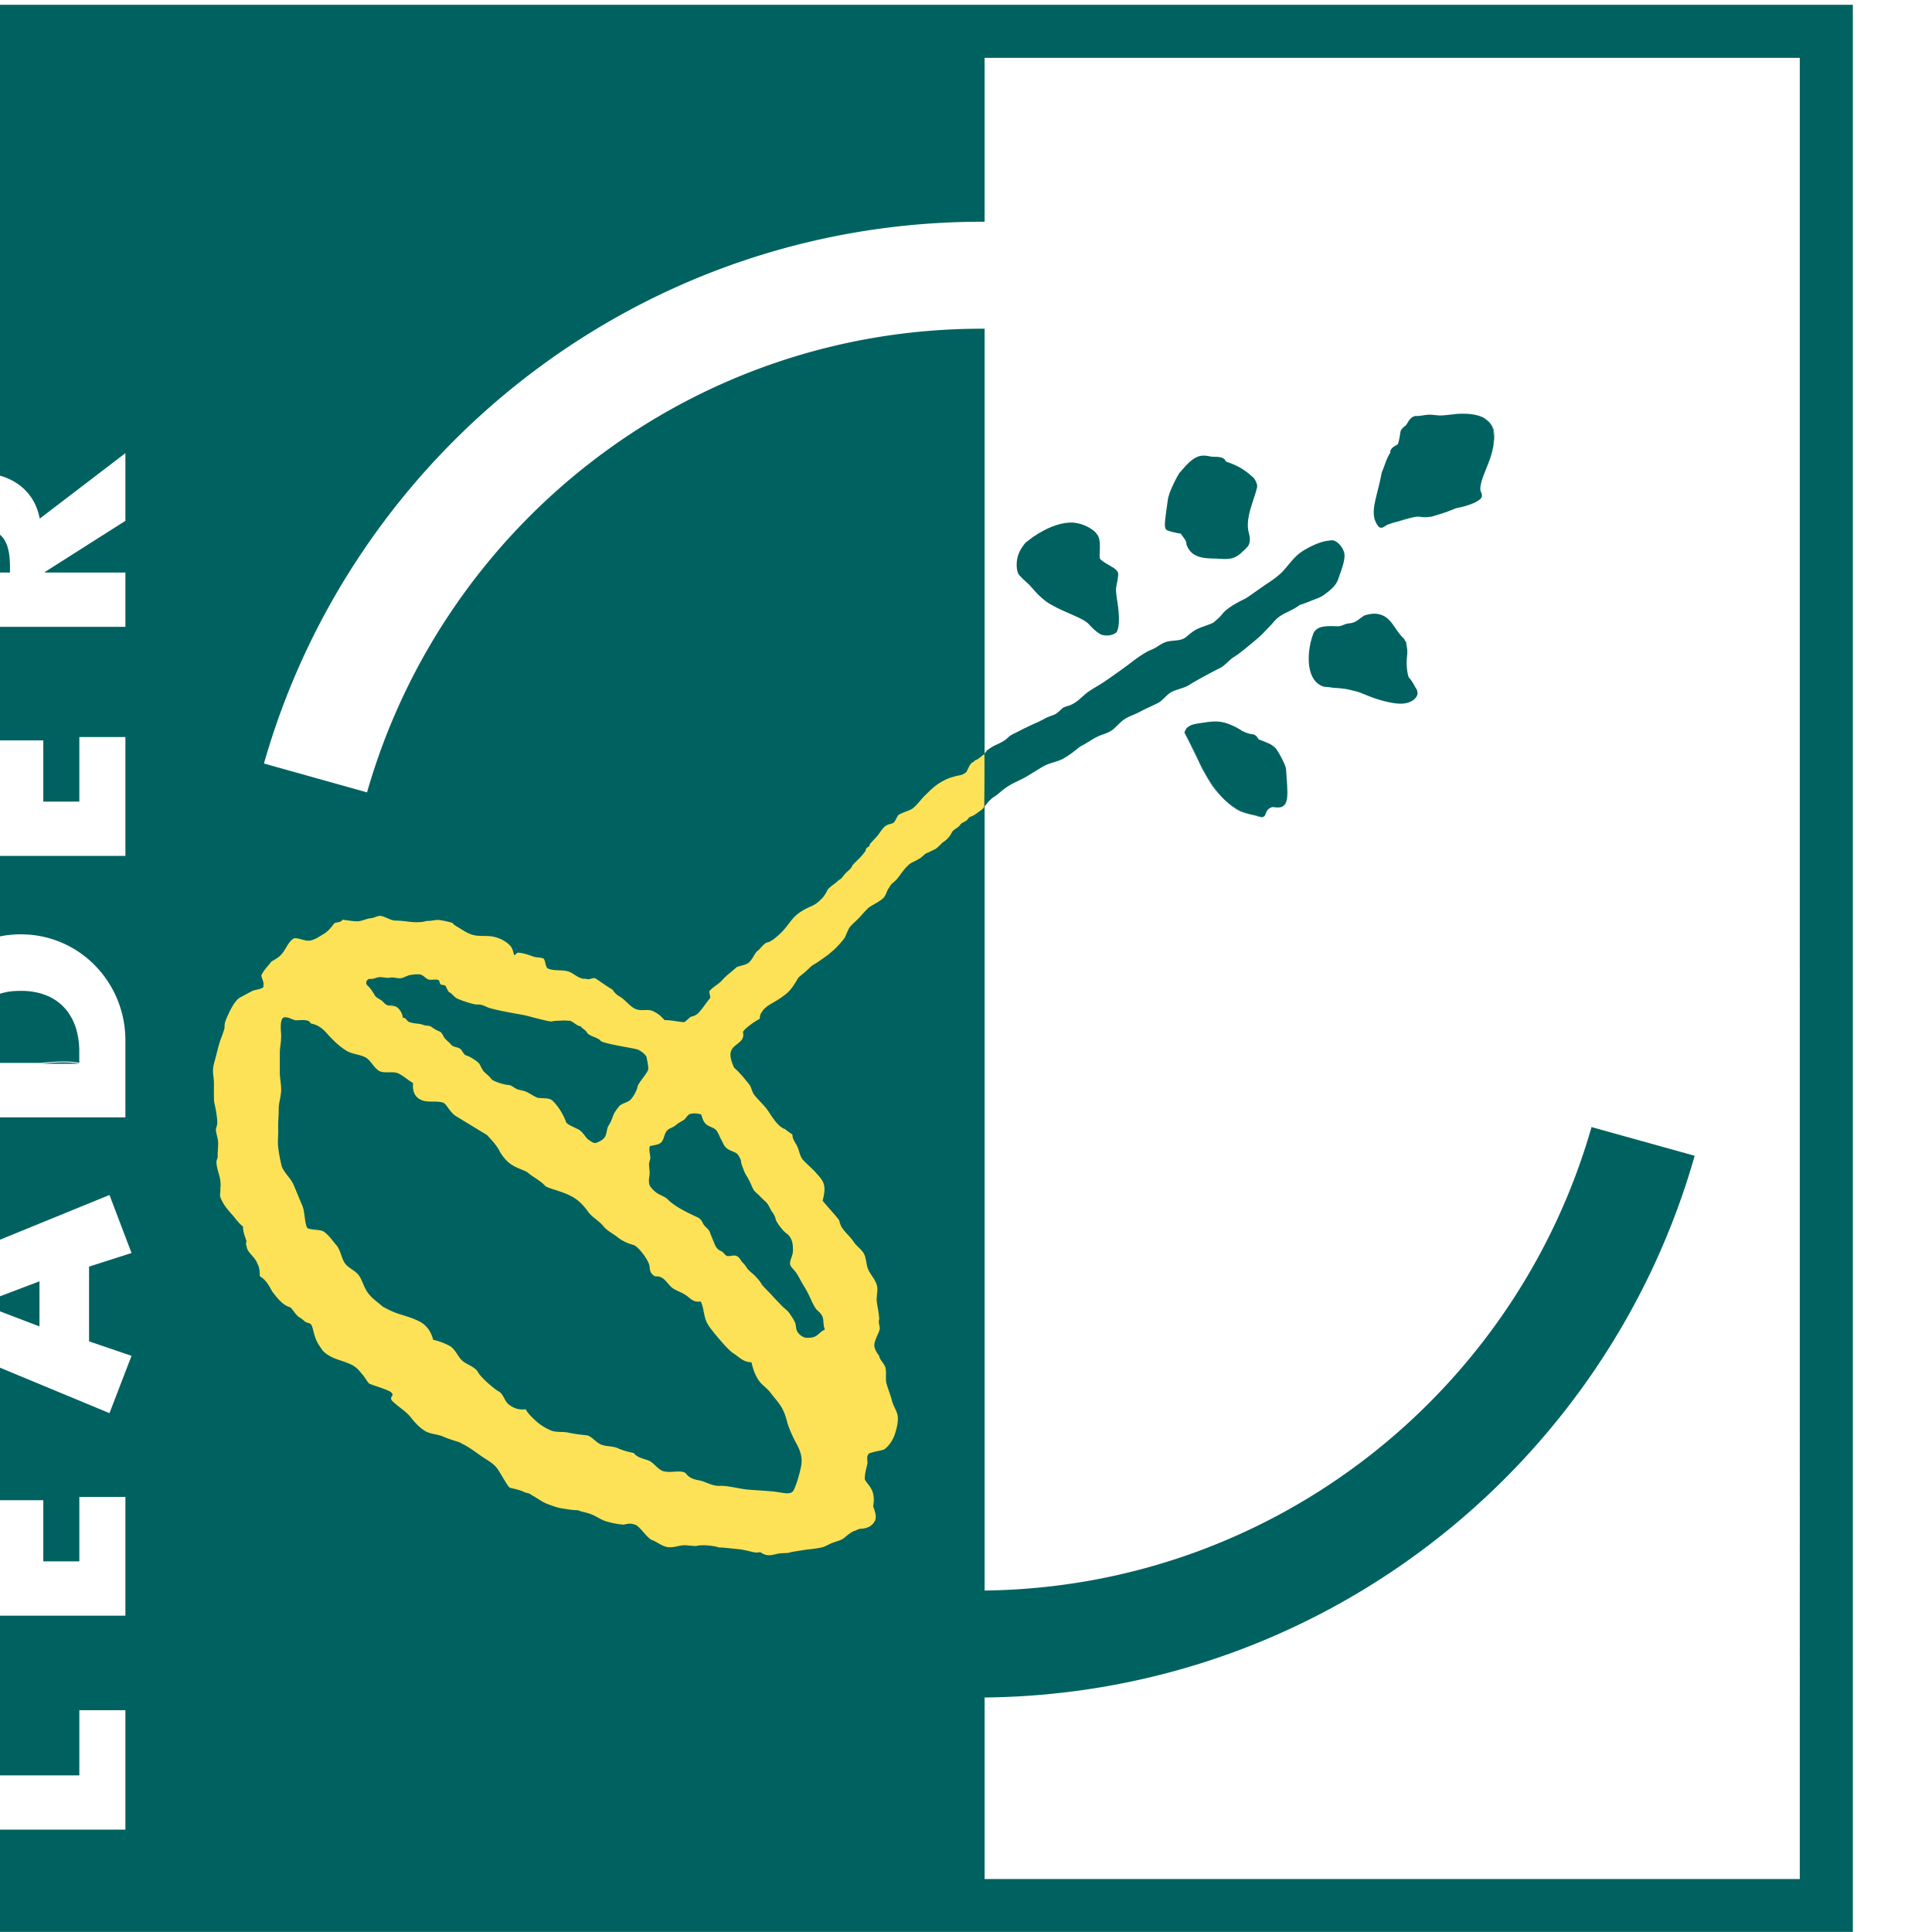 <svg width="41.504" height="41.503" xmlns="http://www.w3.org/2000/svg">
    <path d="M4807.69 140.371h6.2c-1.65.367-3.88.25-6.2 0M4798 101.648v-.089l9.45-3.61v7.289l-9.45-3.59M4802.69 220.551c0 1.558-.16 3.25-.89 4.429-.61 1-1.64 1.661-3.31 1.661-3.67 0-4.21-3.219-4.21-6.09v-.832h8.41V220.551" style="fill:#006260;fill-opacity:1;fill-rule:nonzero;stroke:none" transform="matrix(.133 0 0 -.133 -638.543 41.522)"/>
    <path d="M4813.88 140.512v1.968c0 1.168-.17 2.34-.47 3.418-1.03 3.512-3.76 6.09-8.56 6.25h-.41c-.91 0-1.77-.058-2.57-.25-4.44-1-6.89-4.578-6.89-9.32v-2.066H4807.69c2.31.238 4.54.367 6.19 0M5027.28 242.441c.03.129.05.219.13.309-.06-.09-.12-.18-.13-.309M5040.18 233.199c.02.34.07.731.17 1.082a3.705 3.705 0 0 1-.14-.57c-.01-.172-.02-.359-.03-.512M5041.14 244.41c-.56.512-1.31.731-2.18.852.48-.082.93-.184 1.32-.321.32-.152.59-.293.86-.531M5028.1 243.461c-.26-.191-.49-.391-.66-.641.07.078.15.18.26.289.12.121.27.211.4.352M5025.5 227.559c1.15.332 2.26.652 3.36.972-.7-.172-1.41-.371-2.09-.543-.42-.117-.83-.25-1.27-.429M5038.58 245.309h.05-.05M5042.22 239.801c-.07-.289-.14-.582-.21-.86.07.258.14.571.21.86M5040.44 234.59c-.02 0-.02-.07-.05-.102.03.032.03.102.05.102M5029.15 201.23v.04-.04M5029.03 201.719c0-.039.01-.039.01-.078 0 .039-.01.039-.01.078M5026.91 209.988c-.05.012-.11.114-.16.153.05-.039.11-.141.16-.153M5004.82 192.602s.05-.024.07-.024c-.02 0-.06.024-.06.024M4992.38 193.871c.77-1.492 1.55-3.133 2.39-4.812-.31.691-.58 1.371-.9 2.011-.48.981-1.03 1.91-1.49 2.801M5008.98 183.422c-.12-1.192-.65-1.91-2.31-1.543-1.84-.469-.45-2.27-2.74-1.367-.43.039-.84.148-1.22.207.38-.09.77-.188 1.19-.27 2.32-.898.93.942 2.77 1.391 2.45-.531 2.5 1.32 2.31 3.488.05-.68.05-1.328 0-1.906M5008.98 185.328c-.02.473-.05.902-.08 1.352-.04.468-.09.898-.12 1.332.03-.864.14-1.782.2-2.684" style="fill:#006260;fill-opacity:1;fill-rule:nonzero;stroke:none" transform="matrix(.133 0 0 -.133 -638.543 41.522)"/>
    <path d="M4994.77 189.059c.15-.321.28-.661.46-.989.52-.961 1.08-1.941 1.69-2.851.57-.789 1.23-1.528 1.92-2.168.74-.742 1.56-1.41 2.51-1.891.42-.199.87-.308 1.36-.441-3.87 1.121-6.08 4.691-7.94 8.34M4992.68 194.469l.01.043-.01-.043M5004.47 192.738c.11-.047.24-.078.35-.136-.11.058-.24.089-.35.136" style="fill:#006260;fill-opacity:1;fill-rule:nonzero;stroke:none" transform="matrix(.133 0 0 -.133 -638.543 41.522)"/>
    <path d="M5006.66 181.879c1.67-.379 2.19.351 2.3 1.562.06.547.05 1.207.02 1.887-.06.883-.16 1.82-.19 2.684-.02.59-1.34 3.039-1.74 3.398-.72.641-.89.641-2.15 1.168-.03 0-.05.012-.05.012-.13.07-.29.109-.4.148-.18.051-.05.172-.24.25-.19.461-.62.602-1.01.641-.54.043-1.07.312-1.57.551-.1.109-.61.371-.73.449-.47.269-1.78.902-2.88 1-1.11.133-2.67-.18-3.61-.32-.74-.118-1.31-.329-1.71-.778l-.02-.062c-.13-.18-.23-.391-.3-.598.45-.883 1.01-1.82 1.49-2.801.31-.64.61-1.32.89-1.992 1.86-3.668 4.11-7.258 7.95-8.34.37-.078.79-.199 1.23-.238 2.28-.91.89.898 2.72 1.379M5026.75 210.141c-.1.078-.17.168-.24.238.07-.07.14-.16.24-.238" style="fill:#006260;fill-opacity:1;fill-rule:nonzero;stroke:none" transform="matrix(.133 0 0 -.133 -638.543 41.522)"/>
    <path d="M5024.14 212.891c-.68.238-1.48.269-2.67-.102-.95-.551-1.32-1.211-2.58-1.289-.53-.031-1.2-.52-1.79-.461-1.8.051-3.56.152-3.99-1.469-.83-2.211-1.4-7.351 1.85-8.308.51-.012 1.02-.09 1.54-.172.68-.02 1.34-.09 1.93-.18.6-.109 1.16-.25 1.71-.39.79-.192 1.67-.68 3.15-1.168 1.04-.352 2.62-.743 3.51-.793 2.16-.207 3.34.953 3.24 1.812l-.03.039c0 .102-.09.391-.09.418-.07.113-.3.434-.31.492-.42.821-.91 1.418-.99 1.45-.02.039-.47 1.332-.3 3.191.02.148.03.309.04.449.07.789 0 .91-.1 1.621 0 .008-.09.528-.09.528-.2.089-.21.39-.39.543-.03.039-.09.109-.15.128-.08.098-.17.168-.22.258-.44.5-.82 1.071-1.19 1.602-.54.789-1.15 1.5-2.08 1.801M5041.31 236.898c.27.661.51 1.321.7 2.051-.44-1.527-1.17-2.879-1.59-4.359.24.789.59 1.539.89 2.308M5027.41 242.762l.01.039s-.01-.031-.01-.039M5038.63 245.309c.12-.02.23-.02.33-.059-.1.039-.21.039-.33.059M5042.25 242.801c.19-1.082.13-2.09-.05-3 .05.09.07.199.09.301.11.82.22 1.738.04 2.699-.24.769-.65 1.269-1.19 1.609.5-.34.88-.871 1.11-1.609M5038.58 245.309a9.367 9.367 0 0 1-2.63-.02c.94.063 1.83.102 2.63.02M5040.39 234.488c-.01-.066-.02-.148-.05-.226.03.078.03.16.05.226" style="fill:#006260;fill-opacity:1;fill-rule:nonzero;stroke:none" transform="matrix(.133 0 0 -.133 -638.543 41.522)"/>
    <path d="M5023.76 227.109c.67-.468.92.219 1.74.45.44.179.86.332 1.28.41.66.191 1.38.41 2.09.562 1.88.52 1.36-.109 3.46.219.13.02 2.01.629 2.14.66.07 0 1.84.731 1.92.731.73.121 2.54.55 3.49 1.23 1.1.66.24 1.367.29 1.828.01.16.02.34.04.512.02.199.07.367.13.551.02.09.04.16.04.226 0 .043.03.082.05.102.4 1.48 1.15 2.851 1.58 4.351.07.297.13.571.2.86.16.898.23 1.898.03 3-.23.73-.61 1.258-1.1 1.609-.26.238-.53.379-.87.512-.4.156-.84.258-1.31.34-.11.027-.24.027-.33.047h-.03c-.82.082-1.72.043-2.64-.02-.59-.051-1.17-.148-1.75-.18-1-.089-1.45.129-2.43.102-.48 0-1.55-.289-2.01-.191-1.1-.18-1.28-1.231-1.67-1.571-.16-.129-.28-.23-.41-.347-.08-.09-.18-.192-.27-.301v-.02c-.09-.109-.11-.222-.14-.34-.07-.332-.18-1.441-.44-2.011-.3-.239-1.28-.539-1.21-1.371-.65-.95-.9-2.137-1.36-3.137-.82-4.402-2.2-6.723-.51-8.813M4999.08 237.648c-.23.731-1.14.774-2.16.774-.42 0-1.54.476-2.63-.102-1.16-.539-2.3-2.09-2.74-2.558-.21-.274-1.68-2.961-1.85-4.313-.25-1.64-.46-3.398-.46-3.648-.05-.551 0-1.039.32-1.25.38-.16 1.25-.41 2.24-.551.45-.719.91-1.02.91-1.738.38-1.063.99-1.602 1.89-1.942.86-.308 1.87-.34 2.99-.351.38 0 1.7-.188 2.56.082 1.05.308 1.7 1.148 2.13 1.508.13.152.27.293.4.441.28.469.41 1.102.11 2.102-.67 2.378.92 5.476 1.32 7.339.17.668-.53 1.579-.59 1.618-.56.492-1.09.953-1.73 1.351-.69.449-1.53.852-2.71 1.238M4965.46 222.301c-.31-1.129-.16-2.442.16-2.891.42-.5.89-.949 1.39-1.379.57-.429 1.78-2.32 3.77-3.461 2.54-1.48 5.32-2.16 6.26-3.3.15-.2 1.25-1.321 1.92-1.579.99-.371 2.29.02 2.53.508.26.551.33 1.34.32 2.18-.02.633-.07 1.25-.15 1.902-.1.778-.27 1.617-.32 2.438-.02.601.03.609.12 1.14.03.262.33 1.34.19 1.871-.18.45-.87.86-1.09.969-.61.379-1.29.711-1.76 1.18-.32.332.19 2.269-.27 3.551-.49 1.218-2.02 1.781-2.47 1.98-.53.192-1.08.328-1.68.379-1.72.07-3.65-.617-5.37-1.648-.11-.071-.22-.09-.33-.2-.27-.16-.53-.351-.77-.492-.03-.019-.04-.051-.07-.051-.38-.277-.72-.57-1.06-.808-.32-.309-1.03-1.25-1.32-2.289" style="fill:#006260;fill-opacity:1;fill-rule:nonzero;stroke:none" transform="matrix(.133 0 0 -.133 -638.543 41.522)"/>
    <path d="M5091.78 8.691h-131.67v29.32c54.56.579 100.43 37.34 114.69 87.501l-16.66 4.636c-12.24-42.84-51.4-74.296-98.03-74.859v126.66c.36.41.83 1.102 1.52 1.531.72.45 1.42 1.219 2.36 1.77.89.578 1.97.961 2.95 1.551.91.539 1.8 1.121 2.68 1.621 1.06.598 2.37.738 3.28 1.289 1.48.84 2.42 1.809 2.86 2.019.7.34 1.53.93 2.36 1.372 1.39.687 1.46.429 2.69 1.226.65.57 1.2 1.211 1.88 1.692.78.519 1.74.769 2.56 1.242.93.488 1.89.898 2.83 1.367.84.43 1.4 1.351 2.23 1.801.96.48 2.07.601 2.98 1.211.81.539 4.05 2.281 4.81 2.629.85.421 1.46 1.281 2.22 1.769.87.539 1.63 1.18 2.41 1.813.81.668 1.58 1.289 2.33 2.027.64.68 1.2 1.211 1.84 1.973 1.17 1.347 2.73 1.546 4.11 2.636.66.16 1.85.692 2.77 1.032.84.308 1.17.589 1.91 1.179.71.551 1.32 1.211 1.59 2.121.44 1.27 1.19 3.11.9 4.141-.28 1.027-1.3 2.019-1.98 1.961-1.06-.082-1.76-.281-2.67-.66-.97-.434-1.85-.883-2.67-1.524-.91-.75-1.59-1.699-2.36-2.578-.79-.898-1.83-1.621-2.78-2.25-2.06-1.39-3.19-2.308-3.82-2.558-1.55-.774-2.64-1.461-3.31-2.223-.61-.77-.67-.731-1.36-1.359-.38-.379-1.74-.68-2.86-1.211-.95-.5-1.67-1.297-2.02-1.457-.83-.473-1.97-.293-2.96-.602-.91-.32-1.46-.91-2.41-1.281-.9-.34-2.22-1.297-3.02-1.891-.75-.617-3.62-2.648-4.47-3.219-.94-.64-2.02-1.179-2.95-1.89-.89-.731-1.75-1.731-3.02-2.059-1.09-.332-.62-.308-1.82-1.211-.42-.308-1.28-.461-1.94-.859-1.25-.668-1.3-.621-2.58-1.231-1.14-.531-1.12-.57-2.25-1.121-1.14-.519-.9-.758-2.01-1.379-.98-.539-1.1-.461-2.02-1.078-.46-.32-.38-.242-.72-.703a.456.456 0 0 1-.07-.078v68.602h-.42c-47.2 0-86.98-31.661-99.33-74.891l-16.65 4.66c14.38 50.508 60.87 87.508 115.98 87.508h.42v26.473h131.67zm-302.71 302.727V230.93c1.59 2.949 4.48 4.851 8.91 4.851 4.62 0 8.64-2.582 9.51-7.359L4821.33 239v-10.93l-12.98-8.25v-.101h12.98v-8.77h-32.26v-17.801h5.92v-10.429h5.64v9.883h7.44v-9.883h5.82v10.429h7.44v-19.199h-32.26v-22.738c2.62 5.949 8.42 10.07 15.37 10.07 9.49 0 16.89-7.769 16.89-17.121v-12.441h-32.26v-24.668l29.69 12.129 3.56-9.371-6.86-2.2v-12.07l6.86-2.34-3.56-9.258-29.69 12.328V70.41h5.92V60h5.64v9.879h7.44V60h5.82v10.41h7.44V51.23h-32.26v-25.8h24.82v10.53h7.44V16.673h-32.26V.148h311.28v311.27h-311.28" style="fill:#006260;fill-opacity:1;fill-rule:nonzero;stroke:none" transform="matrix(.133 0 0 -.133 -638.543 41.522)"/>
    <path d="M4920.76 124.77c0-.641.32-1.161.48-1.661.19-.539.52-.937.76-1.429.27-.45.45-1 .69-1.461.23-.508.68-.77 1.06-1.16.36-.411.76-.719 1.11-1.09.39-.41.59-.981.86-1.43.27-.34.56-.801.64-1.269.1-.481 1.21-1.969 1.76-2.301.54-.399.82-.957.95-1.539.08-.52.13-1.121.04-1.68-.11-.59-.47-1.18-.42-1.691.02-.438.49-.789.91-1.34.43-.571.78-1.391 1.37-2.321.35-.57.75-1.328 1.08-2.078.34-.761.73-1.511 1.08-1.808.51-.442.84-.864.91-1.434.07-.578.05-1.168.28-1.629-.61-.258-1.06-.847-1.51-1.09-.47-.25-1.04-.25-1.37-.25-.61 0-1.13.41-1.48.84-.34.43-.29 1.102-.45 1.59-.18.45-.57 1.012-.92 1.531-.37.52-.94.879-1.28 1.258-.22.25-.9.902-1.52 1.613-.64.707-1.44 1.418-1.71 1.848-.26.461-.56.801-.9 1.16-.32.379-.73.66-1.11 1.02-.37.351-.59.859-.94 1.191-.38.309-.55.942-1.05 1.149-.41.222-.97-.039-1.43 0-.47 0-.69.703-1.15.82-.5.223-.8.59-1.05 1.25-.28.691-.54 1.281-.74 1.84-.23.562-.87.859-1.09 1.383-.21.429-.37.668-.78.918-.31.16-1.35.609-2.37 1.171-1.03.539-2.08 1.278-2.46 1.7-.42.437-.94.609-1.51.918-.58.293-1.06.8-1.39 1.23-.29.481-.24 1.07-.14 1.711.1.559-.03 1.172-.06 1.828-.01.461.26.852.2 1.231-.03.461-.25 1.179-.07 1.761.58.16 1.42.18 1.86.629.43.461.45 1.289.86 1.813.32.437 1.03.558 1.44.918.39.332.84.59 1.3.851.4.278.61.848 1.02.969.44.148 1.15.148 1.82-.07.16-.551.34-1.16.75-1.532.41-.429 1.15-.507 1.59-.937.38-.352.6-1.082.87-1.551.29-.531.47-1.082.87-1.398.41-.371 1-.512 1.47-.762.48-.262.65-.781.87-1.23m-41.01 4.082c.71-.793 1.43-1.512 1.95-2.461.22-.45.93-1.571 1.83-2.192 1.08-.777 2.41-1.039 2.85-1.449.81-.699 1.97-1.23 2.74-2.09.38-.41 2.75-.84 4.44-1.789 1.47-.832 2.34-2.18 2.63-2.562.65-.789 1.65-1.329 2.3-2.118.62-.793 1.57-1.222 2.36-1.851.75-.578 1.5-.942 2.53-1.231.78-.199 2.53-2.519 2.62-3.488.05-.711.15-1.191.93-1.601 1.2.128 1.68-.782 2.39-1.532.64-.718 1.75-.929 2.58-1.527.67-.43 1.18-1.211 2.35-.973.5-.949.44-2.066.91-3.219.21-.57 1.08-1.699 2.04-2.8.93-1.11 1.92-2.149 2.41-2.41.84-.54 1.53-1.399 2.84-1.399.24-1.012.52-1.91 1.09-2.8.5-.82 1.46-1.38 2.04-2.188.58-.774 1.3-1.512 1.77-2.352.43-.761.72-1.64.91-2.48.33-1.02.89-2.3 1.53-3.45.61-1.14.9-2.21.71-3.331-.12-.887-.99-4.13-1.5-4.387-.58-.344-1.35-.113-2.46.039-.95.16-3.72.277-4.97.41-1.12.129-2.94.61-4.19.578-1.18-.09-2.2.61-3.25.86-.98.18-1.68.351-2.3 1.18-.74.57-2.26.023-3.48.292-.99.2-1.68 1.488-2.62 1.797-.92.313-1.73.461-2.3 1.172-.69.148-1.66.36-2.6.79-.8.339-1.82.25-2.66.57-.84.35-1.53 1.34-2.27 1.492-1.03.109-1.98.207-2.9.417-1.03.25-2.18 0-3.04.422-.91.387-1.79.97-2.48 1.637-.57.543-1.05.953-1.5 1.742-1.23-.172-2.12.29-2.75.79-.71.59-.86 1.742-1.66 2.12-.54.27-2.74 2.122-3.27 3.051-.51.938-1.83 1.207-2.61 1.93-.74.719-1.12 1.918-2.09 2.398-.81.41-1.64.73-2.56.93-.35 1.402-1.13 2.39-2.16 2.93-.96.511-2.11.86-3.26 1.21-.99.309-1.81.719-2.73 1.219-.83.75-1.69 1.274-2.32 2.133-.67.84-.9 1.918-1.45 2.789-.54.879-1.8 1.27-2.37 2.129-.55.86-.67 2.071-1.34 2.871-.6.692-1.17 1.532-1.92 2.11-.64.519-2.03.25-2.8.672-.47 1.07-.34 2.558-.8 3.636-.47 1.102-.9 2.172-1.36 3.25-.45 1.102-1.5 1.961-1.94 3.024-.23.957-.46 2.047-.58 3.148-.12.942.04 1.969 0 2.969-.04 1.019.1 2.07.08 3.133-.01 1.066.4 2.109.4 3.179 0 .969-.24 1.957-.22 2.918v2.969c0 .672.13 1.383.19 2.051.01.281.03.582.03.859-.02.422-.24 2.223.25 2.75.5.481 1.67-.34 2.14-.34 1.05.024 2.13.192 2.39-.519a3.908 3.908 0 0 0 1.58-.649c.65-.449 1.11-1.07 1.61-1.589.76-.782 1.54-1.532 2.65-2.211.89-.5 2.01-.532 2.95-1 .92-.45 1.42-1.809 2.37-2.27.88-.371 2.11.051 2.98-.34.81-.371 1.58-1.121 2.38-1.55-.14-1.622.47-2.461 1.58-2.84.99-.321 2.37 0 3.32-.352.51-.207 1.05-1.558 2.06-2.18zm-17.4 25.507c.5.039 1.19-.179 1.69-.078.52.117 1.11-.109 1.62-.101.51 0 1 .371 1.56.5.51.109 1.11.179 1.61.129.52-.02.96-.629 1.44-.821.53-.136 1.17.09 1.61-.09.2-.078.18-.476.34-.66.13-.179.68-.109.82-.289.09-.199.43-.859.56-1 .49-.199.82-.801 1.32-1.039.5-.25 2.58-.969 3.16-.969.58.047.94-.101 1.45-.3.66-.5 5.64-1.289 6.15-1.403.52-.09 4.05-1.109 4.53-1.027.51.129 1.07.109 1.62.129.39.058.84-.02 1.27-.02.44-.031 1.32-.968 1.75-.871.28-.429.76-.551 1.06-1.07.33-.539 1.78-.777 2.16-1.277.3-.473 5.51-1.231 5.97-1.422.53-.18 1.44-.871 1.5-1.36.05-.41.31-1.398.23-1.91-.14-.539-1.69-2.269-1.73-2.762-.04-.476-.83-2.019-1.41-2.308-.59-.34-1.27-.43-1.64-.949-.34-.43-.71-.903-.9-1.461-.19-.52-.37-1.032-.68-1.481-.37-.57-.31-1.461-.66-1.949-.36-.488-.97-.762-1.42-.91-.4-.102-.83.262-1.3.59-.42.359-.9 1.289-1.54 1.59-1.36.66-2.06.929-2.06 1.429-.12.27-.42.942-.79 1.539a8.196 8.196 0 0 1-1.34 1.692c-.46.39-1.05.34-1.42.379-.39.031-.76.011-1.02.089-.52.223-.99.532-1.48.801-.49.281-1.01.36-1.55.492-.56.11-1.09.758-1.65.758-.6.02-2.44.551-2.76.981-.33.468-.82.8-1.18 1.172-.27.308-.48.777-.68 1.168-.23.449-1.63 1.308-2.12 1.421-.51.118-.69.879-1.04 1.098-.42.301-1.08.262-1.41.621-.3.371-.71.668-1.04 1.039-.3.34-.45.981-.92 1.16-.49.192-.86.43-1.23.7-.35.269-.92.179-1.25.3-.37.153-.77.231-1.32.27-.36.051-.78.109-1.14.269-.33.192-.49.743-.96.641 0 .449-.3 1.16-.76 1.57-.48.45-1.23.411-1.44.411-.55.039-.81.468-1.18.789-.34.261-.84.461-1.07.761-.24.391-.65 1.149-1.19 1.629-.57.473-.1 1.223.45 1.129.54-.039.85.242 1.41.281m97.72 36.039c-.13-.07-1.05-.886-1.29-.929-.36-.11-.3-.309-.65-.43-.36-.18-.71-1.059-.95-1.527-.69-.602-1.17-.524-1.7-.672-1.11-.32-1.32-.34-2.52-1.039-1.07-.621-2.03-1.672-2.33-1.942-.75-.711-1.3-1.55-2.1-2.218-.61-.442-1.53-.582-2.37-1.11-.31-.422-.45-1.082-.9-1.312-.26-.11-.79-.141-1.22-.489-.45-.351-.81-1.011-1.22-1.511-.53-.61-1.11-1.18-1.25-1.391-.05-.109-.02-.199-.08-.308-.11-.11-.24-.141-.38-.25-.23-.168-.18-.622-.46-.801-.52-.77-1.28-1.34-1.89-2.047-.17-.543-.69-.844-1.06-1.231-.39-.363-.61-.921-1.16-1.16-.55-.562-1.17-.871-1.75-1.492-.23-.469-.58-1.09-.93-1.437-.6-.602-.94-.93-1.74-1.282-1.41-.601-2.25-1.211-2.87-1.871-.55-.597-1.13-1.5-1.85-2.25-.67-.679-1.84-1.711-2.45-1.738-.66-.281-1.03-1.051-1.61-1.422-.48-.559-.77-1.359-1.34-1.848-.49-.382-1.3-.453-1.94-.711-.77-.73-1.64-1.3-2.35-2.128-.58-.633-1.47-1.063-2.03-1.723-.12-.289.25-1.02.05-1.219-.66-.762-1.18-1.629-1.85-2.34-.3-.289-.73-.531-1.21-.59-.35-.281-.71-.64-1.04-.878-.89 0-1.87.32-3.18.32-.08 0-.29.328-.35.328-.45.469-.5.531-1.36 1.031-1.05.578-1.95-.011-3.03.449-.97.442-1.67 1.54-2.61 2.04-.44.269-.79.589-1.1 1.089-.96.532-1.87 1.25-2.83 1.852-.48.027-1.05-.34-1.45-.102-1.11-.14-1.9.86-2.82 1.161-1.01.339-2.33.039-3.33.492-.41.218-.36 1.226-.69 1.597-.43.2-1.04.172-1.52.282-.79.269-1.68.629-2.61.679-.19-.019-.46-.41-.64-.41-.12.559-.26 1.078-.57 1.469-.69.762-1.66 1.301-2.88 1.543-.93.168-2.02.019-2.96.207-.96.191-1.71.73-2.45 1.18-.37.25-.81.41-1.1.82-.63.18-1.36.351-2.1.461-.67.082-1.34-.199-2.06-.141-.61-.211-1.26-.211-1.86-.211-1.04.043-2.07.262-3.15.262-.83 0-1.65.66-2.48.762-.55 0-1.06-.383-1.58-.383-.72-.098-1.46-.5-2.16-.5-.9.012-1.52.191-2.38.25-.23-.469-.9-.348-1.3-.559-.52-.691-1-1.308-1.72-1.73-.69-.399-1.39-.93-2.21-1.07-.71-.09-1.39.242-2.19.378h-.35c-1-.468-1.36-1.929-2.2-2.738-.41-.422-.97-.73-1.5-1.031-.54-.75-1.22-1.348-1.61-2.188 0-.519.47-1.132.32-1.671.24-.622-1.49-.661-1.85-.918-.02-.012-.56-.293-1.85-.993-1-.5-1.85-2.519-2.03-2.89-.28-.641-.58-1.188-.54-1.989 0-.281-.6-1.851-.69-2.07-.53-1.699-.45-1.73-.94-3.441-.49-1.75-.07-2.071-.09-3.688 0-1.422-.02-2.543.05-2.89.22-.961.43-2.012.49-3.102.03-.391-.09-.82-.23-1.23.03-.75.38-1.508.37-2.27 0-.66-.07-1.359-.08-2.008.08-.332-.19-.672-.19-.98 0-1.051.48-2.051.62-2.992.04-.411.09-.86 0-1.25.09-.52-.16-1.071.04-1.571.49-1.218 1.16-1.918 1.79-2.648.57-.61.99-1.34 1.84-2.012 0-.898.3-1.578.52-2.219.08-.218-.09-.55-.02-.75.1-.199.1-.449.2-.687.39-.832 1.33-1.402 1.64-2.391.31-.519.37-1.172.37-1.972.94-.539 1.48-1.489 1.98-2.43.95-1.289 1.83-2.301 2.94-2.59.45-.391.85-1.2 1.42-1.59.38-.187.66-.48.99-.73.27-.219.72-.18.92-.438.3-.262.4-1.402.84-2.453.23-.61.67-1.207 1.05-1.75.42-.52 1.3-1.09 2.45-1.476.7-.243 1.46-.473 2.17-.813.83-.379 1.28-.969 1.7-1.48.54-.578.89-1.309 1.2-1.59.58-.29 3.18-1 3.61-1.469.53-.531-.35-.61.04-1.25.85-.879 1.95-1.531 2.76-2.371.39-.39 1.27-1.79 2.76-2.649.85-.449 1.99-.449 2.85-.851 1.09-.48 2.16-.719 2.74-.969.13-.082.23-.16.36-.21 1.01-.5 1.92-1.2 2.79-1.802.89-.648 1.98-1.167 2.66-2 .47-.52 1.81-3.117 2.16-3.25.75-.207 1.49-.32 2.17-.636.42-.242 1-.203 1.36-.563.86-.449 1.59-1.058 2.52-1.43.82-.28 1.65-.64 2.62-.75.71-.12 1.46-.257 2.34-.257.46-.25 1.47-.34 2.48-.801.68-.32 1.33-.77 1.99-.973 1.6-.488 2.77-.547 2.94-.558.49.129 1.07.261 1.66.03.8-.03 2.12-2.35 2.98-2.55.78-.32 1.59-1.012 2.52-1.12.9-.09 1.83.312 2.62.312.84-.032 1.5-.141 1.95-.121.63.257 3.02.05 3.55-.231 1.1-.02 2.18-.191 3.24-.281.94-.09 1.81-.367 2.7-.54.3-.038.59.071.88.02 1.18-.84 2.1-.3 2.97-.18.54.083 1.05.032 1.6.122.29.129 1.38.28 2.69.488.78.09 1.64.172 2.5.352.67.128 1.23.539 1.85.769.74.262 1.44.41 1.96.86.85.75 1.48 1.081 1.69 1.081.32.16.58.309.95.329 1.09.058 1.78.468 2.21 1.218.29.5.19 1.211-.26 2.403.18.93.15 1.808-.17 2.539-.41.949-1.25 1.582-1.18 1.96 0 .872.28 1.7.44 2.481-.03.668-.17 1.117.24 1.559.88.32 1.79.422 2.48.66.85.66 1.42 1.601 1.7 2.46.27.84.54 1.829.47 2.81-.07.87-.72 1.69-.94 2.59-.22.89-.6 1.769-.86 2.698-.25.82.02 1.782-.19 2.622-.18.718-.94 1.242-1.02 1.93-.38.48-.73 1.081-.78 1.609-.02.93.68 1.863.89 2.75 0 .492-.29 1.07-.09 1.562-.06.969-.26 1.828-.39 2.719-.14.91.25 1.898 0 2.75-.26.98-1.05 1.73-1.42 2.609-.31.789-.28 1.75-.68 2.52-.4.703-1.18 1.191-1.62 1.859-.49.762-1.25 1.391-1.8 2.16-.29.34-.45.883-.59 1.403-.81 1.031-1.78 2.058-2.65 3.097.27 1.071.43 2.012.16 2.782-.25.769-.87 1.289-1.42 1.949-.57.601-1.23 1.16-1.82 1.781-.6.578-.66 1.559-1.04 2.32-.27.571-.76 1.09-.76 1.879-.43.281-.84.582-1.23.891-.51.18-.84.488-1.14.808-.76.762-1.25 1.75-1.91 2.59-.58.711-1.32 1.391-1.9 2.133-.32.449-.42 1.039-.69 1.527-.8 1-1.56 1.973-2.54 2.832-.81 1.79-.75 2.61-.1 3.321.72.73 1.79 1.078 1.54 2.359-.18.328 1.73 1.738 2.67 2.211.08.418.07.801.34 1.051.52.969 1.58 1.367 2.37 1.887.38.242 1.38.832 2.11 1.601.77.86 1.24 1.84 1.42 2.078.25.293.74.621 1.17 1.012.45.379.83.82 1.19 1.059.87.5 1.36.871 2.18 1.461.35.25.63.5.96.789.46.32 1.87 1.851 2.08 2.3.19.461.38.911.59 1.321.17.41.9 1 1.6 1.699.4.402 1.29 1.48 1.66 1.75.7.48 1.67.91 2.3 1.5.49.449.55 1.269 1.01 1.762.2.519.73.808 1.09 1.187.65.75 1.16 1.633 1.84 2.262.59.64 1.13.64 1.81 1.129.46.14.94.91 1.48 1 .41.222.73.351 1.11.551.41.179.83.699 1.13.98.26.23.57.391.79.621.29.277.56.598.83 1.117.13.442 1.26.871 1.38 1.301.11.172.66.43.9.563.18.07.44.558.64.636.73.262.97.5 1.6.953.25.2.71.411.71.911.01.207.07 8.32.01 8.296" style="fill:#fde258;fill-opacity:1;fill-rule:nonzero;stroke:none" transform="matrix(.133 0 0 -.133 -638.543 41.522)"/>
</svg>
